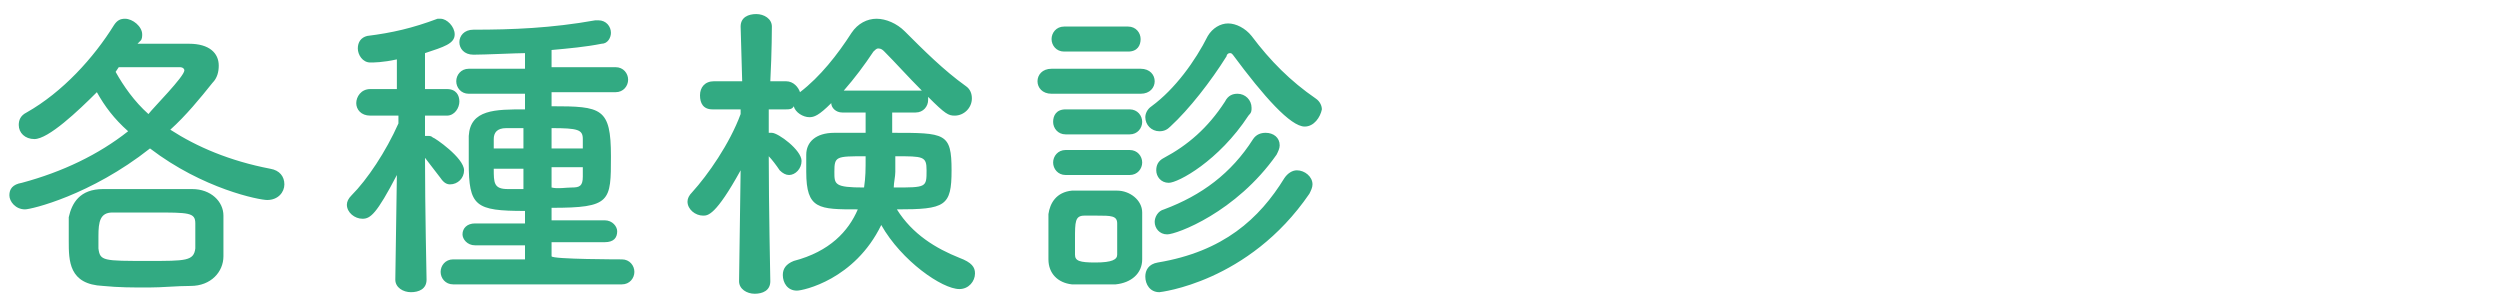 <?xml version="1.0" encoding="utf-8"?>
<!-- Generator: Adobe Illustrator 24.0.1, SVG Export Plug-In . SVG Version: 6.00 Build 0)  -->
<svg version="1.1" id="レイヤー_1" xmlns="http://www.w3.org/2000/svg" xmlns:xlink="http://www.w3.org/1999/xlink" x="0px"
	 y="0px" viewBox="0 0 160 19" style="enable-background:new 0 0 160 19;" xml:space="preserve">
<style type="text/css">
	.st0{fill-rule:evenodd;clip-rule:evenodd;fill:#32AA82;}
</style>
<path class="st0" d="M83.5,8.1c-0.9,0-2.6-1.9-4.6-4.6c-0.1-0.1-0.1-0.1-0.2-0.1c-0.1,0-0.2,0.1-0.2,0.2c-1,1.6-2.4,3.4-3.6,4.5
	c-0.2,0.2-0.4,0.3-0.7,0.3c-0.5,0-0.9-0.4-0.9-0.9c0-0.2,0.1-0.5,0.4-0.7c1.5-1.1,2.8-2.9,3.6-4.5c0.3-0.5,0.8-0.8,1.3-0.8
	c0.5,0,1.1,0.3,1.5,0.8c1.2,1.6,2.5,2.9,4.1,4c0.3,0.2,0.4,0.5,0.4,0.7C84.5,7.5,84.1,8.1,83.5,8.1z M73,6h-5.7
	c-0.6,0-0.9-0.4-0.9-0.8c0-0.4,0.3-0.8,0.9-0.8H73c0.6,0,0.9,0.4,0.9,0.8C73.9,5.6,73.6,6,73,6z M72.2,3.3h-4.1
	c-0.5,0-0.8-0.4-0.8-0.8s0.3-0.8,0.8-0.8h4.1c0.5,0,0.8,0.4,0.8,0.8S72.8,3.3,72.2,3.3z M62.4,17.5c0,0.5-0.4,1-1,1
	c-1.1,0-3.7-1.8-5-4.1c-1.7,3.5-5,4.2-5.4,4.2c-0.6,0-0.9-0.5-0.9-1c0-0.4,0.2-0.7,0.7-0.9c2.3-0.6,3.5-1.9,4.1-3.3
	c-2.5,0-3.3,0-3.3-2.4c0-0.4,0-0.7,0-1.1c0-0.8,0.6-1.4,1.8-1.4c0.6,0,1.3,0,2,0l0-1.3h-1.5c-0.4,0-0.7-0.3-0.7-0.6
	c-0.8,0.8-1.1,0.9-1.4,0.9c-0.4,0-0.9-0.3-1-0.7C50.7,7,50.5,7,50.3,7l-1.1,0v1.5c0.1,0,0.1,0,0.2,0c0.4,0,1.9,1.1,1.9,1.8
	c0,0.5-0.4,0.9-0.8,0.9c-0.2,0-0.4-0.1-0.6-0.3c-0.2-0.3-0.5-0.7-0.7-0.9c0,3.1,0.1,8,0.1,8v0c0,0.6-0.5,0.8-1,0.8
	c-0.5,0-1-0.3-1-0.8v0l0.1-7.1c-1.6,2.9-2.1,2.9-2.4,2.9c-0.5,0-1-0.4-1-0.9c0-0.2,0.1-0.4,0.3-0.6c1-1.1,2.4-3.1,3.1-5l0-0.3
	l-1.8,0h0c-0.6,0-0.8-0.4-0.8-0.9s0.3-0.9,0.9-0.9h1.8l-0.1-3.5v0c0-0.6,0.5-0.8,1-0.8c0.5,0,1,0.3,1,0.8v0c0,0,0,1.6-0.1,3.5h1
	c0.5,0,0.8,0.4,0.9,0.7c1.3-1,2.4-2.4,3.3-3.8c0.4-0.6,1-0.9,1.6-0.9s1.3,0.3,1.8,0.8c1.2,1.2,2.5,2.5,3.9,3.5
	c0.3,0.2,0.4,0.5,0.4,0.8c0,0.6-0.5,1.1-1.1,1.1c-0.4,0-0.6-0.1-1.7-1.2c0,0.1,0,0.1,0,0.2c0,0.4-0.3,0.8-0.8,0.8h-1.5v1.3
	c3.4,0,3.8,0,3.8,2.4c0,2.3-0.4,2.5-3.5,2.5c1,1.6,2.5,2.5,4,3.1C62.2,16.8,62.4,17.1,62.4,17.5L62.4,17.5z M53.4,11
	c0,0.8,0,1,1.9,1c0.1-0.7,0.1-1.1,0.1-2C53.5,10,53.4,10,53.4,11z M58.8,5.8c0.1,0,0.1,0,0.2,0c-0.9-0.9-1.7-1.8-2.4-2.5
	c-0.1-0.1-0.2-0.2-0.4-0.2c-0.1,0-0.2,0.1-0.3,0.2C55.3,4.2,54.7,5,54,5.8C54,5.8,58.8,5.8,58.8,5.8z M59.3,10.9
	c0-0.9-0.2-0.9-2-0.9c0,0.5,0,0.9,0,1c0,0.3-0.1,0.7-0.1,1C59.3,12,59.3,12,59.3,10.9z M39.8,16.6c0.5,0,0.8,0.4,0.8,0.8
	c0,0.4-0.3,0.8-0.8,0.8H29c-0.5,0-0.8-0.4-0.8-0.8c0-0.4,0.3-0.8,0.8-0.8l4.6,0v-0.9l-3.2,0c-0.5,0-0.8-0.4-0.8-0.7
	c0-0.4,0.3-0.7,0.8-0.7l3.2,0v-0.8c-3.2,0-3.6-0.3-3.6-3.1c0-0.6,0-1.2,0-1.7c0.1-1.7,1.7-1.7,3.6-1.7V6l-3.6,0
	c-0.5,0-0.8-0.4-0.8-0.8c0-0.4,0.3-0.8,0.8-0.8l3.6,0v-1c-0.5,0-2.6,0.1-3.3,0.1c-0.6,0-0.9-0.4-0.9-0.8s0.3-0.8,0.9-0.8
	c2.5,0,5-0.1,7.8-0.6c0.1,0,0.2,0,0.2,0c0.5,0,0.8,0.4,0.8,0.8c0,0.3-0.2,0.7-0.6,0.7c-1,0.2-2.1,0.3-3.2,0.4v1.1l4.1,0
	c0.5,0,0.8,0.4,0.8,0.8c0,0.4-0.3,0.8-0.8,0.8l-4.1,0v0.9c3.2,0,3.8,0.1,3.8,3.2c0,2.9,0,3.3-3.8,3.3v0.8l3.4,0
	c0.5,0,0.8,0.4,0.8,0.7c0,0.4-0.2,0.7-0.8,0.7l-3.4,0v0.9C35.3,16.6,39.8,16.6,39.8,16.6z M33.5,8.2c-0.4,0-0.8,0-1.1,0
	c-0.6,0-0.8,0.3-0.8,0.7c0,0.2,0,0.4,0,0.6h1.9V8.2z M33.5,10.8h-1.9c0,0.9,0,1.3,0.9,1.3c0.3,0,0.6,0,1,0
	C33.5,12.1,33.5,10.8,33.5,10.8z M37.3,8.9c0-0.6-0.3-0.7-2-0.7v1.3h2V8.9z M36.6,12c0.5,0,0.7-0.1,0.7-0.7v-0.6h-2v1.3
	C35.7,12.1,36.2,12,36.6,12z M27.2,5.7h1.4c0.6,0,0.8,0.4,0.8,0.8c0,0.4-0.3,0.9-0.8,0.9h0l-1.4,0c0,0.4,0,0.9,0,1.3
	c0.1,0,0.1,0,0.2,0c0.1,0,0.2,0,0.3,0.1c0.1,0,2,1.3,2,2.1c0,0.5-0.4,0.9-0.9,0.9c-0.2,0-0.4-0.1-0.6-0.4c-0.3-0.4-0.7-0.9-1-1.3
	c0,3.1,0.1,7.8,0.1,7.8v0c0,0.6-0.5,0.8-1,0.8s-1-0.3-1-0.8v0l0.1-6.7c-1.3,2.5-1.7,2.8-2.2,2.8s-1-0.4-1-0.9c0-0.2,0.1-0.4,0.3-0.6
	c1-1,2.2-2.8,3-4.6l0-0.5l-1.8,0h0c-0.6,0-0.9-0.4-0.9-0.8c0-0.4,0.3-0.9,0.9-0.9h1.7l0-1.9C24.5,4,23.9,4,23.7,4
	c-0.5,0-0.8-0.5-0.8-0.9c0-0.4,0.2-0.7,0.6-0.8c1.6-0.2,2.9-0.5,4.5-1.1c0.1,0,0.1,0,0.2,0c0.4,0,0.9,0.5,0.9,1
	c0,0.6-0.7,0.8-1.9,1.2C27.2,3.7,27.2,4.6,27.2,5.7z M17.1,12.8c-0.5,0-4.1-0.7-7.5-3.3c-3.8,3-7.6,3.9-8,3.9c-0.6,0-1-0.5-1-0.9
	c0-0.4,0.2-0.7,0.8-0.8C4,11,6.3,9.9,8.2,8.4c-0.9-0.8-1.5-1.6-2-2.5c-1.2,1.2-3.1,3-4,3C1.6,8.9,1.2,8.5,1.2,8
	c0-0.3,0.1-0.6,0.5-0.8C4,5.9,6,3.7,7.3,1.6C7.5,1.3,7.7,1.2,8,1.2c0.5,0,1.1,0.5,1.1,1c0,0.1,0,0.3-0.1,0.4L8.8,2.8
	c1.1,0,2.4,0,3.3,0c1.3,0,1.9,0.6,1.9,1.4c0,0.4-0.1,0.8-0.4,1.1c-0.8,1-1.7,2.1-2.7,3c1.7,1.1,3.8,2,6.4,2.5c0.6,0.1,0.9,0.5,0.9,1
	C18.2,12.3,17.8,12.8,17.1,12.8z M11.8,4.5c0-0.1-0.1-0.2-0.3-0.2c-0.4,0-1,0-1.7,0s-1.5,0-2.2,0L7.4,4.6c0.5,0.9,1.2,1.9,2.1,2.7
	C9.8,6.9,11.8,4.9,11.8,4.5z M6.6,12.1c0.8,0,1.6,0,2.5,0c1.1,0,2.2,0,3.2,0c1.2,0,2,0.8,2,1.7c0,0.4,0,0.9,0,1.3c0,0.5,0,0.9,0,1.3
	c0,1-0.8,1.9-2.1,1.9c-0.9,0-1.8,0.1-2.7,0.1c-1,0-1.9,0-2.9-0.1c-2.2-0.1-2.2-1.6-2.2-2.9c0-0.5,0-1,0-1.5
	C4.6,13,5.1,12.1,6.6,12.1z M6.3,15.9c0.1,0.8,0.3,0.8,3.2,0.8c2.4,0,2.9,0,3-0.8c0-0.3,0-0.5,0-0.8s0-0.6,0-0.8
	c0-0.7-0.4-0.7-2.7-0.7c-0.9,0-1.8,0-2.6,0c-0.8,0-0.9,0.6-0.9,1.5C6.3,15.4,6.3,15.7,6.3,15.9z M72.3,8.6h-4.1
	c-0.5,0-0.8-0.4-0.8-0.8S67.6,7,68.2,7h4.1c0.5,0,0.8,0.4,0.8,0.8C73.1,8.2,72.8,8.6,72.3,8.6z M72.3,11.2h-4.1
	c-0.5,0-0.8-0.4-0.8-0.8s0.3-0.8,0.8-0.8h4.1c0.5,0,0.8,0.4,0.8,0.8S72.8,11.2,72.3,11.2z M68.6,12.2c0.4,0,0.8,0,1.3,0
	c0.6,0,1.1,0,1.6,0c0.8,0,1.6,0.6,1.6,1.4c0,0.5,0,1,0,1.5s0,1.1,0,1.5c0,0.9-0.7,1.5-1.7,1.6c-0.4,0-0.9,0-1.4,0c-0.5,0-1,0-1.4,0
	c-0.9-0.1-1.5-0.7-1.5-1.6c0-0.5,0-1,0-1.5s0-1,0-1.4C67.2,13,67.6,12.3,68.6,12.2z M68.8,16.3c0,0.4,0.3,0.5,1.3,0.5
	c1.1,0,1.4-0.2,1.4-0.5c0-0.3,0-0.7,0-1c0-0.4,0-0.8,0-1c0-0.5-0.4-0.5-1.3-0.5c-0.3,0-0.6,0-0.8,0c-0.6,0-0.6,0.4-0.6,1.5
	C68.8,15.6,68.8,16,68.8,16.3z M74.8,11.7c-0.5,0-0.8-0.4-0.8-0.8c0-0.3,0.1-0.6,0.5-0.8c1.5-0.8,2.8-1.9,3.9-3.6
	C78.6,6.1,78.9,6,79.2,6c0.5,0,0.9,0.4,0.9,0.9c0,0.2,0,0.3-0.2,0.5C78,10.3,75.4,11.7,74.8,11.7z M81,8.5c0.5,0,0.9,0.3,0.9,0.8
	c0,0.2-0.1,0.4-0.2,0.6c-2.6,3.7-6.4,5.1-7,5.1c-0.5,0-0.8-0.4-0.8-0.8c0-0.3,0.2-0.7,0.6-0.8c2.4-0.9,4.3-2.3,5.7-4.5
	C80.4,8.6,80.7,8.5,81,8.5z M82.2,11.4c0.2-0.3,0.5-0.5,0.8-0.5c0.5,0,1,0.4,1,0.9c0,0.2-0.1,0.4-0.2,0.6c-3.9,5.7-9.6,6.3-9.6,6.3
	c-0.6,0-0.9-0.5-0.9-1c0-0.4,0.2-0.8,0.8-0.9C78.3,16.1,80.6,14,82.2,11.4z"/>
</svg>
